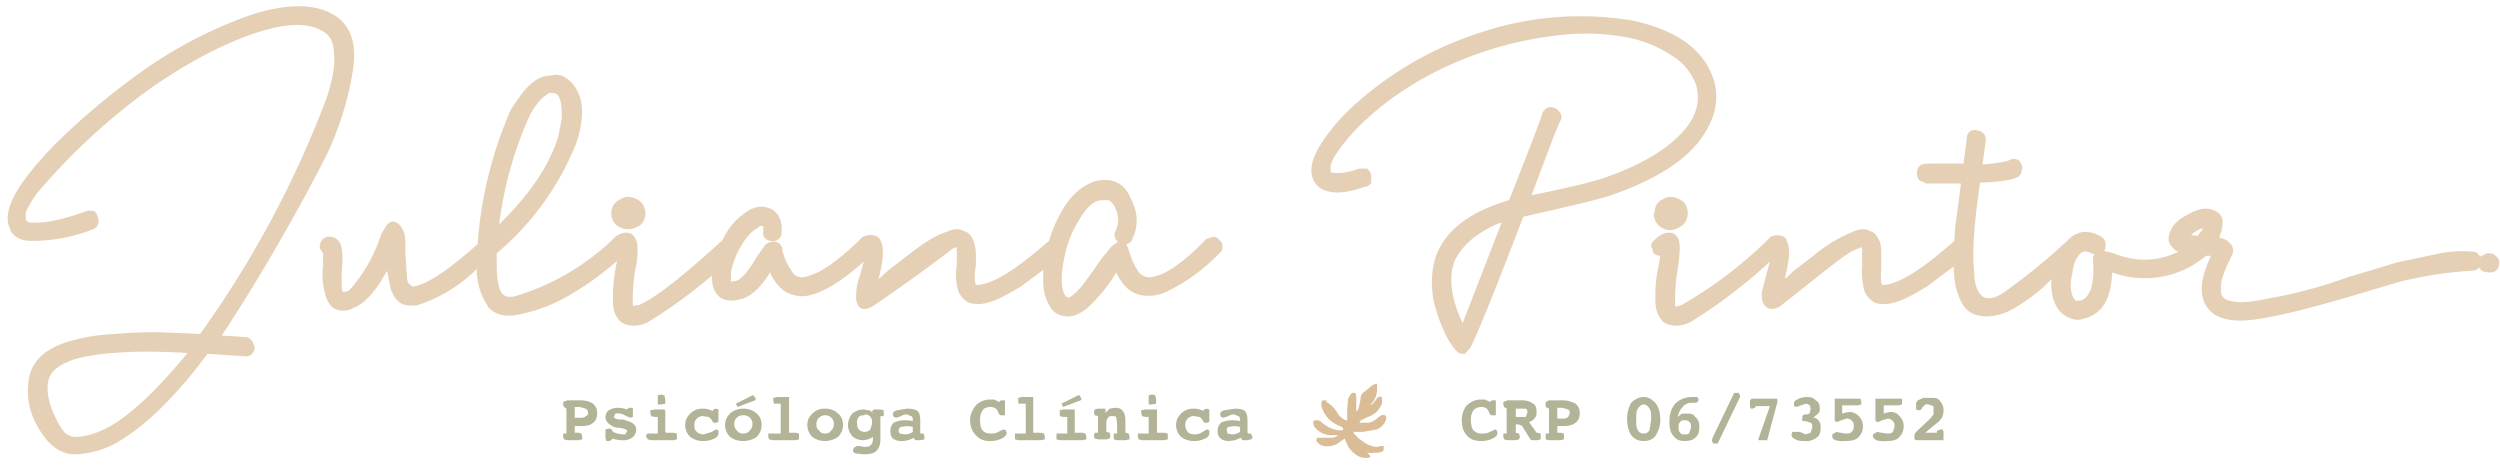 <svg xmlns="http://www.w3.org/2000/svg" fill-rule="evenodd" stroke-linejoin="round" stroke-miterlimit="2" clip-rule="evenodd" viewBox="0 0 301 56">
  <path fill="#e5d0b5" d="M1.3 27.7c-.5-.8-.5-1.9 0-3.2.7-1.8 2.4-4.1 5.2-7 3.2-3.2 6.9-6.3 11-9.2 4.2-2.9 8.4-5 12.7-6.5 4.3-1.4 7.7-1.4 10 0 2 1.2 2.8 3.4 2.3 6.6-.5 3.3-1.5 6.6-3 9.9A209.6 209.6 0 0133.7 29a205.5 205.5 0 01-7 11.4 115.1 115.1 0 013 .2c.4.1.7.4.8.8.2.3.2.7 0 1a1 1 0 01-1 .5l-4.5-.3c-3.6 4.8-7 8.2-10 10.1a11 11 0 01-6 2c-1.8 0-3.3-1.2-4.5-3.4a8.5 8.5 0 01-1-5.8c.4-2.2 2.2-3.8 5.6-4.6 1-.3 2.7-.6 4.9-.7 2.2-.2 3.9-.2 5.1-.2l5 .2a123.5 123.5 0 0015.3-28.6c.6-2 1-3.7.8-5.2 0-1.3-.5-2.2-1.3-2.6-1.9-1.2-4.7-1-8.5.3-4 1.4-7.8 3.5-11.8 6.2a76.5 76.5 0 00-14 12.8c-.8 1-1.3 2-1.5 2.5V26.5l.4.3h1c1.2 0 3.2-.4 6-1.4.3-.1.6 0 .8 0 .3.2.4.4.5.8.1.3.1.6 0 .8-.1.3-.3.5-.6.6A19.7 19.7 0 013.7 29c-1.2 0-2-.5-2.5-1.3zm21.2 14.8c-6.4-.4-11 0-13.7.8C7 44 6 44.7 5.8 46c-.2 1 0 2.4.8 4.1.4.9.8 1.5 1.2 2 .4.3.8.5 1.2.5 1.4 0 3-.5 4.8-1.6 2.5-1.6 5.4-4.4 8.7-8.4zM158 21.3c-.3-1 0-2.3 1-3.9a23 23 0 014-4.7A41.4 41.4 0 01178 4a38 38 0 0118.7-1.5c5.3 1.2 8.4 3.5 9.6 7 .8 2.5.2 5-1.8 7.6-2 2.5-5.5 4.7-10.8 6.5-1.6.5-5 1.3-10.3 2.5-3.7 9.7-5.9 15-6.4 15.8l-.6.7h-.3a1 1 0 01-.6-.2c-.3-.3-.8-.9-1.3-1.8-.6-1.2-1.2-2.7-1.6-4.4-.3-1.8-.3-3.6.3-5.4 1.1-3 4-5.3 8.8-6.7 2.6-6.6 4-10.2 4-10.5.3-.5.6-.7 1-.7s.8.2 1 .5c.3.3.4.7.2 1.1-.4.7-1.5 3.7-3.5 9 4-.8 6.9-1.5 8.5-2 4.1-1.4 7.2-3.1 9.3-5.2 2-2 2.6-4 2-6.1a6.9 6.9 0 00-2.9-3.5 15 15 0 00-5.4-2.2 27 27 0 00-7.8-.3 43.5 43.5 0 00-17.4 5.6c-2.5 1.5-4.5 3-6 4.4a23.4 23.4 0 00-3.6 4c-.5.7-.8 1.3-.9 1.8v.6c0 .2.2.2.4.2.6.1 1.7 0 3-.5h1c.2.2.4.4.5.8v.9a1 1 0 01-.8.5c-1.7.6-3.1.8-4.1.6-1.2-.2-1.9-.8-2.2-1.8zM104 31.5c-2 1.8-3.8 3-5.2 3.6-1.3.6-2.4.7-3.3.4-1.2-.3-2.1-1.2-2.8-2.7-1 1.7-2.1 2.7-3.1 3.1-1.8.6-3 .3-3.6-1-.2-.4-.3-1-.3-1.7a62.3 62.3 0 01-7.7 5.6c-1.3.6-2.4.5-3.2 0-.7-.6-1-1.4-1-2.7a19.8 19.8 0 01.5-4.7 34.5 34.5 0 01-5 3.7 20 20 0 01-7 2.8c-1.5.3-2.7 0-3.6-1v-.1a8 8 0 01-1.3-4.4 18.2 18.2 0 01-7.3 4.4c-.8 0-1.5 0-2-.4s-.9-1-1.1-1.8l-.4-2c-1.3 2.4-2.7 4-4.1 4.5-.3.2-.7.3-1.2.3-1 0-1.6-.5-2-1.5a9 9 0 01-.4-4v-1.4l-.4-.6c0-.4 0-.6.2-.9a1.3 1.3 0 01.7-.5c.4 0 .7 0 1 .2.2.1.4.3.6.7.2.5.3 1.4.2 2.5v.2a16 16 0 000 3c.4.1.7 0 1-.3a19.1 19.1 0 003.7-6.6l.6-1c.2-.3.4-.4.6-.5a1 1 0 01.8.2c.6.5.9 1.2.9 2.2v.9a47.2 47.2 0 00.2 3.2c0 .5.1.9.3 1 .2.2.3.3.5.3 1.7-.3 4.2-2 7.7-5.1a49.4 49.4 0 014-16.2c.7-1 1.3-2 2-2.7.7-.7 1.3-1.1 2-1.3l1.4-.2c.5 0 .8.1 1.1.3 1 .6 1.7 1.6 2 3.1.2 1.4 0 3-.6 4.8a33.5 33.5 0 01-9.6 13.3c0 1.6 0 2.8.2 3.7.1.5.3 1 .5 1.2.3.3.8.4 1.4.3a29.1 29.1 0 0011.8-6.8c.8-.9 1.6-1 2.2-.8.4.2.6.5.8 1.1a9 9 0 01-.2 3.2 20.7 20.7 0 00-.3 4.4h.2l.6-.1c2-.9 5.3-3.5 10-7.8a8 8 0 013.2-3.6c1.1-.6 2-.5 2.9 0 .8.6 1.1 1.5 1 2.8 0 .4-.3.7-.7.9-.4.1-.7 0-1-.1-.4-.2-.6-.6-.5-1v-.5-.2h-.3s-.2 0-.3.2c-1 .5-1.8 1.6-2.6 3.2-.4 1-.7 1.8-.7 2.5v.8h.2l.5-.1c.7-.3 1.5-1.3 2.5-3l1-1.4c.4-.2.6-.3 1-.3s.8.2 1 .8v.3c.3 1 .6 1.7 1 2.2.2.5.5.8.9.9.5.2 1.2 0 2.1-.4 1.4-.6 3.2-2 5.3-4 .2-.3.4-.4.7-.5.6-.2 1.2-.1 1.6.2.3.4.5 1 .5 1.7 0 1-.2 2-.5 3.2h.1l1.1-1 2.1-1.6c2-1.6 3.6-2.6 4.9-3 .9-.4 1.6-.4 2.2 0 .2 0 .4.2.5.3a2.3 2.3 0 01.6 1.1 5.6 5.6 0 01.2 1.3V32l-.1.6a5.8 5.8 0 000 1.4l.1.3h.3c2-.2 4.7-2 8.5-5.3a17 17 0 011.6-3.7c1.2-2 2.5-3 4-3.5 1-.2 1.9-.2 2.6.2.7.3 1.2.9 1.6 1.8.9 1.7 1 3.3.3 4.8-.1.5-.4.7-.8.8l.2.4.1.3c.3 1 .6 1.8 1 2.3.2.5.6.8 1 .9.5.2 1.2 0 2-.3 1.5-.7 3.2-2 5.3-4.2l.9-.3c.2 0 .5.1.7.4.3.2.4.5.4.8 0 .2 0 .5-.4.8a22 22 0 01-6.3 4.6 5 5 0 01-3.3.4c-1.2-.3-2.1-1.2-2.8-2.7a19 19 0 01-3.5 4.3c-.9.7-1.6 1-2.3 1-1 0-1.8-.4-2.3-1.4-.5-.9-.7-1.8-.7-2.8v-1.4l-2.7 2c-2 1.2-3.5 2-4.9 2.1-.6 0-1.2 0-1.6-.3-.4-.3-.8-.7-1-1.2-.3-1-.4-2.1-.2-3.2V30v-.2h-.3a226.1 226.1 0 01-9.7 7c-.8.5-1.3.5-1.7.2-.3-.3-.5-.8-.4-1.7 0-.8.2-1.5.4-2l.5-1.8zm143 2.1l-.9.9c-1 .9-2.1 1.7-3.4 2.5a7 7 0 01-3.4 1.1c-1.3 0-2.3-.4-2.9-1.3-.5-.8-1-2-1.1-3.5l-.1-1.2-3.2 2.4c-2 1.2-3.5 2-4.9 2.1-.7 0-1.2 0-1.6-.3-.4-.3-.8-.7-1-1.2-.3-1-.4-2.1-.3-3.2V30v-.2h-.2l-.7.3c-.9.4-2 1.3-3.7 2.6l-5.3 4.2c-.8.4-1.3.4-1.7 0-.3-.2-.5-.7-.5-1.6l.5-2 .5-1.8a62.3 62.3 0 01-9.6 7.3c-1.3.6-2.4.5-3.2 0-.6-.6-1-1.4-1-2.7 0-1 0-2.4.4-4.1l.2-1.2c-.3 0-.5-.1-.8-.3l-.3-.9c0-.2.1-.5.4-.7.9-.9 1.6-1 2.3-.8.3.2.6.5.7 1.1.1.7 0 1.8-.2 3.2a21 21 0 00-.3 4.5h.2l.6-.2a50.5 50.5 0 0010.7-8.2c.7-.3 1.3-.2 1.7.1.3.4.5 1 .5 1.7 0 1-.2 2-.5 3.2h.1l1.1-1 2.1-1.6a18 18 0 014.9-3c.9-.4 1.6-.4 2.2 0 .2 0 .4.2.5.3l.4.6.2.5.1.7v2.6a5.8 5.8 0 000 1.4l.1.3h.3c1.9-.2 4.7-2 8.4-5.3l.1-1.6.4-3 .3-2.3h-4.2l-.8-.4c-.2-.2-.3-.5-.3-.8 0-.4.1-.7.3-.9.2-.2.5-.3.9-.3a112.7 112.7 0 014.2 0h.2l.4-3c0-.5.2-.8.6-1 .4-.1.7 0 1 .1.5.2.7.6.7 1l-.4 3c1.5-.1 2.6-.3 3.2-.5.3-.2.6-.2.9-.1.2 0 .4.2.6.6.1.3.1.6 0 .8 0 .3-.2.5-.4.7-.8.4-2.3.6-4.6.7-.7 4.8-1 8.4-.7 10.8 0 1.4.4 2.4.9 2.8.3.3.7.3 1.1.3.6-.1 1.2-.4 2-1a74.4 74.4 0 007.5-6.2c1.1-1 2.4-1 3.8-.2.4.3.6.7.5 1.1 0 .3 0 .4-.2.6l1.2.3c2.7 1.1 5.3 1 7.8-.2l-.3-.1c-.5-.4-.8-.8-.9-1.3 0-1.1.6-2.2 2.2-3 1.5-.9 2.7-1 3.6-.4.7.4.9 1.2.5 2.5l-.2.6c.5.1.9.3 1.2.6.5.4.6 1 .3 1.6-.8 1.6-1.3 2.8-1.3 3.8 0 .5 0 .9.2 1.1.3.4.7.5 1.3.6 1 .2 2.5 0 4.4-.4a54.4 54.4 0 009.3-2.5l6-1.8 4.7-1c1.8-.4 3.3-.4 4.5-.3.4 0 .6.3.8.6l.8-.4a1.8 1.8 0 01.8.1c.3.2.6.4.7.8 0 .4 0 .7-.2 1a1 1 0 01-.9.4c-.5 0-.9-.1-1.1-.3l-.2-.3c-.2.3-.6.4-1 .4a49 49 0 00-8.5 1.3l-5.7 1.7c-6.8 2-11.3 3-13.5 3-1.9 0-3.2-.5-3.9-1.4-.6-.7-.9-1.7-.8-2.9.1-1 .5-2.2 1.1-3.5h-.6a11.4 11.4 0 01-11.3 2c-.1 3.3-1.3 5.1-3.5 5.6-.6.2-1.2.1-1.8-.2a3 3 0 01-1.4-1.3c-.5-.9-.7-2-.6-3.3zm-66.2-6.8c-1 .3-2.1.9-3.2 1.7-1.2.9-2 1.9-2.5 3-.7 2-.4 4.4 1 7.4l4.7-12.1zm71.4 3.8l-.4-.1c-.5-.3-1-.3-1.3 0-.6.6-.9 1.4-1 2.5-.3 1.2-.2 2.1.1 2.8l.3.4h.5c.6-.1 1-.6 1.3-1.3.3-.8.4-2 .3-3.5 0-.4 0-.6.2-.8zm-117.6-1.5l-.2-.2c-.2-.3-.3-.7-.1-1.1a3 3 0 000-2.7 2 2 0 00-.8-1h-1c-1 .2-1.8 1-2.7 2.6-1 1.6-1.5 3.3-1.8 5.1-.2 1.2-.2 2-.1 2.8.1.6.3 1 .6 1.2h.3l.4-.3c.8-.6 1.8-2 3.1-3.9l.2-.3 1.3-1.6.8-.6zm130.6-1.6c-.5.1-1 .4-1.4.8l.8.1.6-.8zM73.6 25.7c0 .5.2 1 .6 1.4.4.3.9.5 1.4.5.6 0 1-.2 1.5-.5.4-.4.6-.9.6-1.4 0-.8-.4-1.4-1-1.7-.7-.4-1.4-.4-2 0-.7.3-1.1.9-1.1 1.7zm125.5 0a2 2 0 002 2c.6 0 1.1-.3 1.5-.6.4-.4.6-.9.6-1.4 0-.8-.3-1.4-1-1.7-.7-.4-1.4-.4-2 0-.7.3-1 .9-1 1.7zM67.6 14.5c.1-.8 0-1.6-.1-2.3-.2-.6-.4-1-.9-1h-.5l-.8.6c-.6.6-1.2 1.4-1.7 2.5A45.6 45.6 0 0060.1 27c3.6-3.5 6-7 7.1-10.5l.4-2z"/>
  <path fill="#b3b397" d="M105 49.7v-.2l.2-.2H106l.4.1v.7h-.4V53c0 .6-.2 1-.5 1.3-.3.3-.8.4-1.5.4l-1-.1c-.2-.1-.3-.2-.3-.4l.1-.3.4-.2h.3l.5.1c.4 0 .7 0 .8-.2.2-.1.3-.4.3-.8v-.2a2.3 2.3 0 01-1.2.4c-.5 0-1-.2-1.3-.5-.3-.4-.5-.8-.5-1.3 0-.6.2-1 .5-1.4.4-.3.8-.5 1.4-.5l.6.1c.2 0 .4.2.5.4zm15.3-1.3l.2-.2h.5V50h-.4-.2l-.2-.3a1 1 0 00-.3-.5 1 1 0 00-.6-.2c-.4 0-.8.1-1 .4a2 2 0 00-.3 1.2c0 .5.1 1 .3 1.2.2.3.6.4 1 .4.2 0 .6 0 .9-.2l.6-.3.3.1.1.3c0 .3-.2.5-.6.7a3 3 0 01-1.4.3c-.7 0-1.3-.2-1.7-.7-.4-.4-.7-1-.7-1.8 0-.7.3-1.3.7-1.8.4-.4 1-.7 1.7-.7h.5l.6.3zm-46.6 4.5l-.3.2H73l-.1-.4V52v-.3l.4-.1c.1 0 .3 0 .4.2l.1.2.5.2.6.1h.4l.2-.4c0-.2-.3-.3-1-.4a6 6 0 01-.2 0 2 2 0 01-1-.5 1 1 0 01-.4-.7c0-.4.1-.7.4-.9a2 2 0 011.2-.3 3.6 3.6 0 011 .2l.2-.2h.5v1.1l-.3.1-.5-.2c-.3-.2-.5-.3-.8-.3a1 1 0 00-.5 0l-.2.4c0 .1.3.3.7.3h.4c.6.2 1 .3 1.2.5.2.1.4.4.4.7 0 .4-.2.8-.5 1a2 2 0 01-1.3.3 4.4 4.4 0 01-1.1-.2zm15.8-3.7c.6 0 1.2.2 1.6.6.4.3.6.8.6 1.4 0 .5-.2 1-.6 1.4-.4.3-1 .5-1.6.5-.7 0-1.2-.2-1.6-.5-.4-.4-.6-.9-.6-1.4 0-.6.2-1 .6-1.4.4-.4 1-.6 1.6-.6zm9.8 0c.7 0 1.2.2 1.6.6.4.3.6.8.6 1.4 0 .5-.2 1-.6 1.4-.4.3-1 .5-1.6.5-.6 0-1.1-.2-1.5-.5-.4-.4-.6-.9-.6-1.4 0-.6.2-1 .6-1.4.4-.4.9-.6 1.5-.6zm51 3h.3l.2.4c0 .1 0 .2-.2.3l-.4.1h-.6l-.2-.3-.7.3-.7.1c-.5 0-.8-.1-1-.3-.3-.2-.4-.5-.4-.9s.1-.7.4-1c.4-.2.8-.3 1.4-.3a4.5 4.5 0 01.9.1c0-.3 0-.5-.2-.6l-.5-.2c-.2 0-.4 0-.7.2l-.6.2-.3-.1-.1-.3c0-.2.1-.4.5-.5l1.3-.2c.5 0 1 .1 1.2.3.2.2.3.6.3 1.1v1.5zm-39.5 0h.4l.1.4v.3l-.5.1h-.6l-.2-.3a2.7 2.7 0 01-1.5.4c-.4 0-.7-.1-1-.3-.2-.2-.3-.5-.3-.9s.1-.7.4-1c.4-.2.8-.3 1.4-.3a4.3 4.3 0 01.9.1c0-.3 0-.5-.2-.6l-.5-.2c-.2 0-.4 0-.7.2l-.6.2-.3-.1-.1-.3c0-.2.1-.4.5-.5l1.2-.2c.6 0 1 .1 1.3.3.2.2.3.6.3 1.1v1.5zm34-2.7l.2-.2.3-.1.3.1v1.5l-.3.1h-.3l-.2-.3a1 1 0 00-.4-.4l-.6-.1a1 1 0 00-.8.3 1 1 0 00-.3.7c0 .4.1.6.3.9.2.2.5.3.8.3.4 0 .7-.1 1-.3l.5-.3.3.1v.3c0 .3-.1.5-.5.7a3 3 0 01-1.3.3c-.7 0-1.2-.2-1.6-.5-.4-.4-.6-.9-.6-1.4 0-.6.2-1 .6-1.4.4-.4.9-.6 1.5-.6a2.4 2.4 0 011.2.3zm-59 0l.1-.2.3-.1.3.1v1.5l-.3.1h-.3l-.2-.3a1 1 0 00-.4-.4l-.7-.1a1 1 0 00-.7.3 1 1 0 00-.3.7c0 .4 0 .6.3.9.2.2.5.3.8.3l1-.3.5-.3.3.1v.3c0 .3-.1.5-.5.7-.4.2-.8.3-1.4.3-.6 0-1.1-.2-1.5-.5-.4-.4-.6-.9-.6-1.4 0-.6.2-1 .6-1.4.4-.4.9-.6 1.5-.6a2.4 2.4 0 011.2.3zm49.7 2.6l.4.1.1.4v.3l-.5.1h-1l-.4-.1v-.3-.4h.4V51l-.1-.7c0-.2-.2-.2-.5-.2-.2 0-.4 0-.5.2a1 1 0 00-.2.7V52l.4.1.1.4-.1.3-.4.1h-1l-.4-.1-.1-.3.1-.4h.4v-2l-.4-.1-.1-.4.1-.3.4-.1H133.1v.5l.5-.5.6-.1c.5 0 .8.1 1 .4.2.3.3.6.3 1.2V52zm-11 0h.8l.4.1.1.4v.3l-.5.1h-2.7l-.4-.1v-.3-.4h1.3v-3.6h-.9v-.4-.3l.4-.1h1.4v4.3zm-55.3-.8v.8h.5l.3.1.1.4v.3l-.4.1h-1.4l-.4-.1-.1-.3v-.4h.4v-3l-.3-.2-.1-.3v-.3l.5-.2h1.6c.7 0 1.2.2 1.5.4.3.3.5.6.5 1.1 0 .6-.2 1-.5 1.2-.3.3-.8.4-1.5.4h-.7zm70.1.8h.9l.4.1v.7l-.4.1h-2.7l-.4-.1-.1-.3v-.4h1.3v-2h-.4l-.4-.1-.1-.4v-.3l.5-.1h1.4V52.1zm-59.1 0h.9l.4.1v.7l-.4.1h-2.7l-.4-.1-.2-.3c0-.2 0-.3.2-.4H79.2v-2h-.4l-.4-.1-.1-.4v-.3l.5-.1H80l.1.2V52zm49.3 0h.8l.4.1.1.4v.3l-.5.1h-2.7l-.4-.1v-.3-.4h1.3v-2h-.5l-.4-.1v-.4-.3l.4-.1h1.4V52.1zm-34.6 0h.9l.4.1v.7l-.4.1H93l-.4-.1-.1-.3v-.4H94v-3.6h-.8l-.1-.4v-.3l.5-.1h1.4v4.3zm15-.7a4.7 4.7 0 00-.7-.1l-.7.1c-.2.1-.3.2-.3.4s0 .3.2.4l.5.1a1.7 1.7 0 001-.3v-.6zm39.4 0a4.7 4.7 0 00-.7-.1l-.7.1c-.2.1-.2.2-.2.4l.1.4.5.1a1.7 1.7 0 001-.3v-.6zM89.5 50a1 1 0 00-.8.3 1 1 0 00-.3.7c0 .4.1.6.3.8.2.3.5.4.8.4.3 0 .6-.1.8-.4.2-.2.3-.4.3-.8a1 1 0 00-.3-.7 1 1 0 00-.8-.3zm9.8 0a1 1 0 00-.7.3 1 1 0 00-.3.7c0 .4 0 .6.3.8.2.3.4.4.7.4.4 0 .6-.1.8-.4.2-.2.3-.4.3-.8a1 1 0 00-.3-.7 1 1 0 00-.8-.3zm4.8 0c-.3 0-.5 0-.7.2a1 1 0 00-.2.8c0 .2 0 .5.2.7.2.2.4.3.7.3.3 0 .5-.1.7-.3l.2-.7c0-.3 0-.6-.2-.8a.8.8 0 00-.7-.3zm-34.9-1v1.3h.6c.3 0 .6 0 .7-.2.2 0 .3-.2.3-.4s-.1-.4-.3-.5l-.7-.2h-.6zM128 49l-.2-.4 2-1h.2l.2.4v.1l-.1.1-2.1.8zm-39.2 0l-.2-.4 2-1h.1l.3.4v.1l-.1.1-2.1.8zm-9.2-1.5l.4.1.1.5v.5l-.5.1h-.4v-.4-.7l.4-.1zm59.1 0l.4.1.1.5v.5l-.5.1h-.4v-.4-.7l.4-.1zM209.4 48l-2.4 5-.2.4h-.5l-.2-.3.1-.4 2.4-5 .2-.4h.5l.2.3v.2l-.1.2zm9 2.3c.2 0 .5.2.6.4.2.2.2.5.2.8 0 .5-.1 1-.5 1.2a2 2 0 01-1.4.4c-.4 0-.8 0-1.1-.2-.3-.1-.5-.3-.5-.6l.1-.3h.9l.7.3.6-.2.2-.6c0-.3 0-.5-.2-.6l-.6-.2h-.4v-.4c0-.2 0-.3.3-.4.3 0 .5 0 .6-.2l.1-.5-.1-.4-.4-.2-.7.2-.5.2-.3-.1v-.3c0-.2.1-.4.4-.5.3-.2.7-.3 1.2-.3.4 0 .8.1 1 .4.4.2.5.5.5 1 0 .2 0 .4-.2.6l-.6.5zm-20.5-2.5c.6 0 1 .3 1.4.7.4.5.6 1.2.6 2s-.2 1.4-.6 2c-.3.4-.8.6-1.4.6-.6 0-1.1-.2-1.5-.7-.3-.5-.5-1.1-.5-2 0-.7.2-1.4.5-1.9.4-.4.9-.7 1.5-.7zm23.9 1v1a4.4 4.4 0 01.9-.2c.4 0 .8.2 1.1.5.3.3.5.7.5 1.2 0 .6-.2 1-.6 1.4-.3.3-.9.4-1.6.4a3 3 0 01-1.1-.1c-.3-.1-.4-.3-.4-.5 0-.1 0-.3.2-.3l.3-.2.5.1.6.1c.3 0 .6 0 .7-.2.2-.1.3-.4.3-.6 0-.3 0-.5-.2-.7a.8.8 0 00-.7-.3l-.6.2-.5.2c-.1 0-.2 0-.3-.2v-2.4-.2h3.1l.1.4v.3l-.4.1h-2zm5 0v1a4 4 0 01.8-.2c.5 0 .9.2 1.1.5.3.3.5.7.5 1.2 0 .6-.2 1-.6 1.4-.3.3-.8.4-1.5.4a3 3 0 01-1.2-.1c-.2-.1-.4-.3-.4-.5 0-.1 0-.3.2-.3l.3-.2.5.1.7.1c.3 0 .5 0 .7-.2l.2-.6c0-.3 0-.5-.2-.7a.8.8 0 00-.6-.3l-.7.2-.4.2c-.2 0-.3 0-.4-.2v-2.4-.2h3.2v.7l-.4.1h-1.9zm-47.4-.4l.2-.2h.5V50h-.6l-.2-.3a1 1 0 00-.3-.5 1 1 0 00-.6-.2c-.4 0-.7.1-1 .4a2 2 0 00-.3 1.2c0 .5.1 1 .3 1.2.3.3.6.4 1 .4.3 0 .6 0 1-.2l.6-.3.2.1.1.3c0 .3-.2.5-.6.7a3 3 0 01-1.4.3c-.7 0-1.3-.2-1.7-.7-.4-.4-.6-1-.6-1.8 0-.7.2-1.3.6-1.8.5-.4 1-.7 1.7-.7h.5l.6.3zm22.6 1.8l.5-.4h.6c.4 0 .8 0 1 .4.4.3.5.7.5 1.2s-.1 1-.5 1.3c-.3.3-.7.4-1.3.4-.6 0-1-.2-1.3-.6-.4-.4-.5-1-.5-1.7 0-.9.2-1.6.7-2.2.5-.5 1.2-.8 2-.8h.6c.2.1.2.2.2.3 0 .3-.2.4-.5.4a8 8 0 00-.4 0c-.4 0-.8.2-1 .5-.3.3-.5.7-.6 1.2zm12-1.8l-1.2 4.5v.1h-1.1v-.1l1.4-4h-1.7l-.1.2-.3.1h-.2l-.1-.3v-.7l.2-.2h3.1v.4zm-29.9 2.4l.2.3.7 1h.1l.4.1v.7l-.4.1h-.5c-.2 0-.3 0-.4-.2l-1-1.6h-.2l-.1-.1h-.4v1l.4.1.1.4-.1.3-.4.1h-1l-.4-.1-.1-.3v-.4h.4v-3l-.3-.2-.1-.3v-.3l.5-.2h1.8c.6 0 1 .2 1.3.4.3.2.4.5.4 1 0 .3 0 .5-.2.7-.2.3-.4.4-.7.5zm47.7 1.3h1.4c0-.2 0-.3.2-.3l.3-.1h.2l.1.3v1h-3.2l-.3-.1v-.3-.3l.2-.3 1.7-1.6.4-.5v-.5-.5l-.6-.2a1 1 0 00-.4 0l-.2.2-.2.2c0 .2-.2.3-.4.3l-.3-.1v-.4-.4l.2-.3.7-.3h.8c.5 0 .9 0 1.1.3.3.3.5.7.5 1.1 0 .3 0 .6-.2 1a3 3 0 01-.8.8l-1.2 1zm-44.3-.8v.8h.4l.4.1v.7l-.4.1h-1.4l-.4-.1v-.3-.4h.4v-3l-.4-.2v-.3-.3l.4-.2h1.7c.6 0 1.1.2 1.5.4.3.3.5.6.5 1.1 0 .6-.2 1-.5 1.2-.4.3-.9.4-1.5.4h-.7zm16.1.2c0-.3 0-.5-.2-.7a.7.7 0 00-.6-.2c-.2 0-.4 0-.5.2-.2.2-.2.4-.2.6 0 .3 0 .5.2.7.1.2.3.2.6.2.2 0 .4 0 .5-.2l.2-.6zm-5.7-2.8c-.3 0-.5.2-.7.5-.2.3-.2.7-.2 1.3 0 .5 0 1 .2 1.3.2.3.4.4.7.4.3 0 .5-.1.7-.4l.2-1.3c0-.6 0-1-.2-1.3-.2-.3-.4-.5-.7-.5zm-10.4.4v1.3h.6c.3 0 .5 0 .7-.2l.2-.4c0-.2 0-.4-.2-.5l-.7-.2h-.6zm-5 0v1.1h1.2l.2-.5c0-.2 0-.4-.2-.5h-1.2z"/>
  <path fill="#c29151" fill-opacity=".6" d="M165 54.9l-.1.2c-.6.1-1.2 0-1.7-.4-.4-.3-.8-.7-1-1.2l-.3-.7-1 .7c-.5.2-1 .3-1.5.2a1.4 1.4 0 01-.9-.6v-.3l.1-.1h1.5c.4 0 .7 0 1-.3h-1a2.6 2.6 0 01-1.9-1.1l-.1-.4c0-.1 0-.2.2-.3h.3c.3 0 .5.2.7.4l.6.4a3.4 3.4 0 001.3.4h.5v-.1-.2l-.6-.3a3.5 3.5 0 01-2-2.3v-.4c0-.1 0-.2.2-.3h.4v.2l.2.1.5.4.5.6.3.5a3 3 0 00.8.6h.2v-.2-.4-.6l.1-1.3.1-.3.2-.3.2-.2h.4l.1.4V48.6a2.2 2.2 0 000 .6V49.5h.1l.2-.4.2-1c0-.3.1-.6.3-.8l.4-.3.7-.6.2-.1.2-.1h.2v.7a2.5 2.5 0 01-.8 1.8h.2l.5-.6.2-.3h.2c0-.1.1-.1.2 0l.1.1v.7l-.4.7a2.7 2.7 0 01-1.3.9l-.6.3c-.2 0-.3.2-.4.3v.1h1.1c.5-.1.9-.4 1.2-.7l.3-.2c.1 0 .3-.1.4 0 .2 0 .2.2.2.4l-.1.3c-.2.5-.6.8-1 1l-1.7.3h-.5-.6v.2l.3.3.3.3.7.5c.5.3 1 .5 1.5.5l.4-.1h.4v.5l-.2.2-.4.1a4 4 0 01-.5 0 2 2 0 01-.8 0h-.2c.2 0 .3.2.5.4z"/>
</svg>